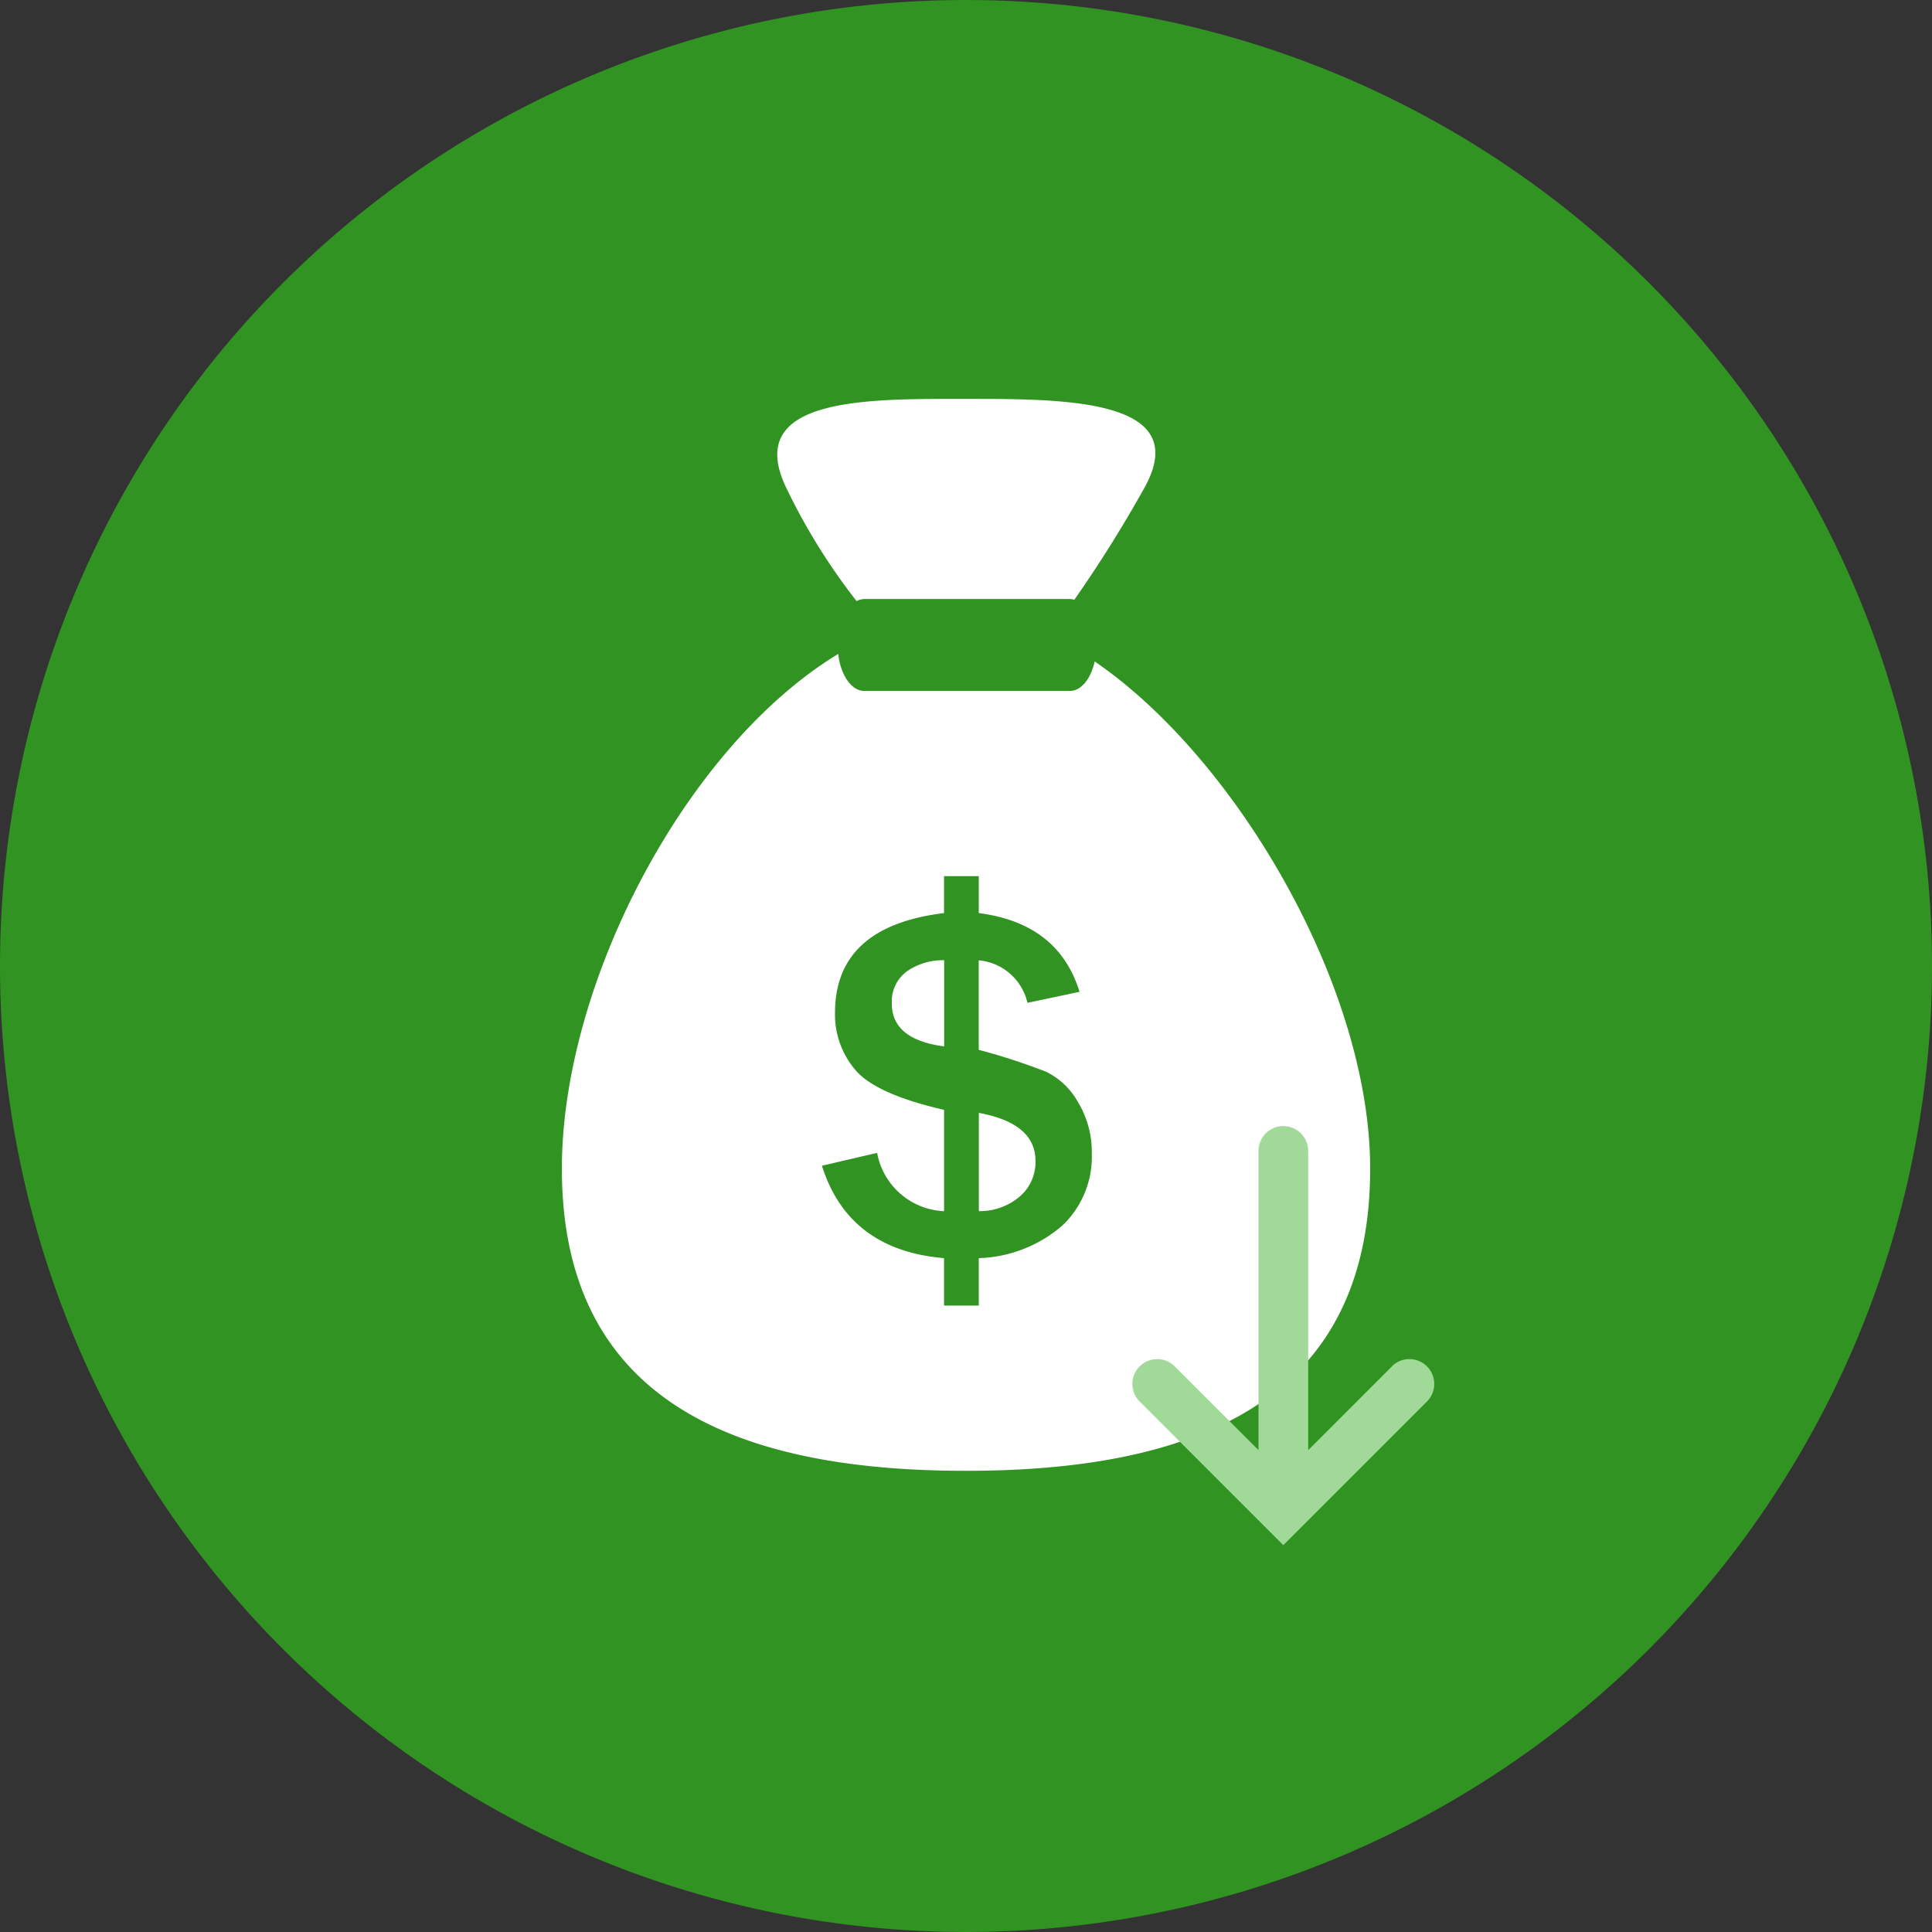 <svg xmlns="http://www.w3.org/2000/svg" width="123.897" height="123.896" viewBox="0 0 123.897 123.896">
  <rect x="0" y="0" width="123.897" height="123.896" fill="#333333" stroke="none"/>
  <g id="Group_103524" data-name="Group 103524" transform="translate(2101.105 9324)">
    <g id="Group_103511" data-name="Group 103511" transform="translate(-2101.601 -9324)">
      <path id="Path_3189" data-name="Path 3189" d="M-1668.577,820.707a61.947,61.947,0,0,1-61.947,61.947,61.948,61.948,0,0,1-61.95-61.947,61.949,61.949,0,0,1,61.95-61.948A61.948,61.948,0,0,1-1668.577,820.707Z" transform="translate(1792.97 -758.758)" fill="#31a41f" opacity="0.85"/>
    </g>
    <g id="Group_103522" data-name="Group 103522" transform="translate(-2230.138 -9376.717)">
      <path id="Path_4457" data-name="Path 4457" d="M316.045,337.962q0,2.305,3.357,2.747v-5.527a4.039,4.039,0,0,0-2.394.716,2.391,2.391,0,0,0-.962,2.064Z" transform="translate(-129.821 -220.887)" fill="#fff"/>
      <path id="Path_4458" data-name="Path 4458" d="M355.875,405.048v6.3a3.954,3.954,0,0,0,2.588-.907,2.9,2.9,0,0,0,1.044-2.322q0-2.4-3.633-3.073Z" transform="translate(-164.07 -280.962)" fill="#fff"/>
      <path id="Path_4459" data-name="Path 4459" d="M268.72,91.268a1.049,1.049,0,0,1,.487-.136l13.2,0a.94.94,0,0,1,.271.05,82.8,82.8,0,0,0,4.419-7.044c3.4-5.873-5.044-5.841-11.348-5.841s-14.485-.158-11.476,5.841a39.606,39.606,0,0,0,4.448,7.132Z" transform="translate(-84.752 0)" fill="#fff"/>
      <path id="Path_4460" data-name="Path 4460" d="M199.233,195.512c-.244,1.106-.862,1.89-1.582,1.89H184.458c-.828,0-1.516-1.022-1.672-2.371-9.759,5.917-17.721,21.072-17.721,33.009,0,15.165,11.6,19.375,25.916,19.375S216.9,243.2,216.9,228.039c0-11.628-8.559-26.3-17.666-32.528ZM197.2,231.65a8.569,8.569,0,0,1-5.4,2.125l0,3.042h-2.226v-3.042q-6.119-.513-7.832-5.924l3.539-.826a4.564,4.564,0,0,0,4.294,3.74v-6.5q-4.358-1-5.676-2.542a5.468,5.468,0,0,1-1.318-3.676q0-5.547,6.993-6.4v-2.369H191.8v2.369q5.11.66,6.462,5.05l-3.34.707a3.523,3.523,0,0,0-3.124-2.727l0,5.741a39.953,39.953,0,0,1,4.339,1.413,4.744,4.744,0,0,1,2.018,1.924,6.223,6.223,0,0,1,.894,3.361,6.064,6.064,0,0,1-1.856,4.538Z" transform="translate(0 -100.376)" fill="#fff"/>
    </g>
    <path id="Path_4461" data-name="Path 4461" d="M460.122,370.572l-5.4,5.4V356.783a1.593,1.593,0,0,0-3.186,0v19.186l-5.4-5.4a1.593,1.593,0,0,0-2.252,2.252l9.243,9.243,9.243-9.243a1.593,1.593,0,0,0-2.252-2.252Z" transform="translate(-2471.935 -9606.975)" fill="#a1da98"/>
  </g>
</svg>
